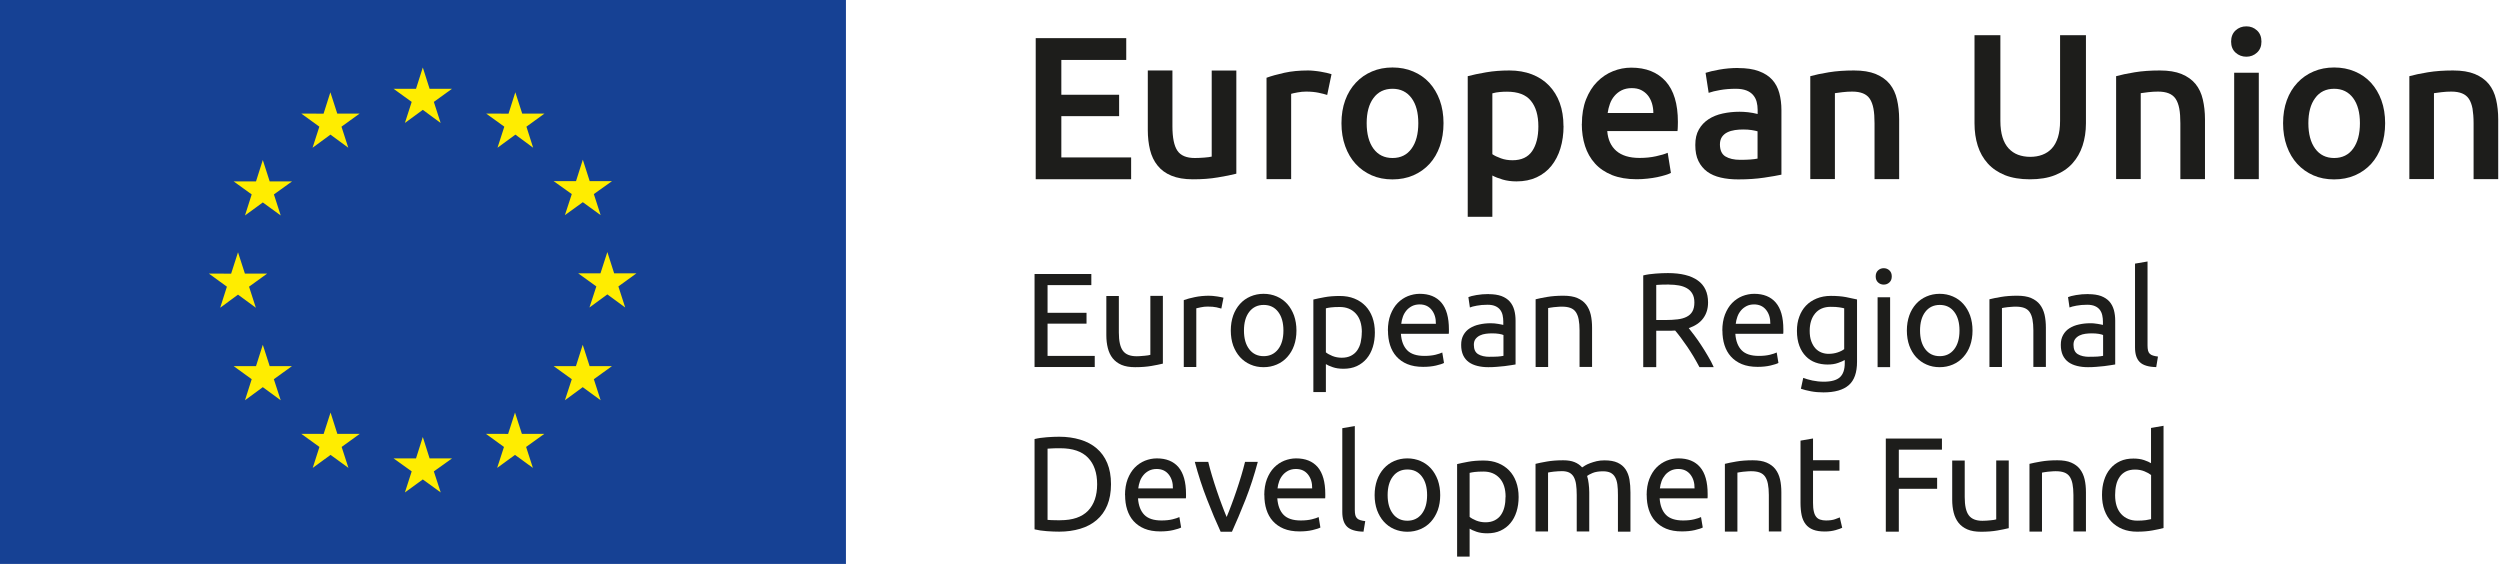 <svg width="133" height="30" viewBox="0 0 133 30" fill="none" xmlns="http://www.w3.org/2000/svg">
<g clip-path="url(#clip0_4430_33619)">
<path d="M45.004 0H0V30H45.004V0Z" fill="#164194"/>
<path d="M21.541 6.541L22.493 5.844L23.442 6.541L23.08 5.421L24.046 4.724H22.855L22.493 3.59L22.132 4.724H20.936L21.902 5.421L21.541 6.541Z" fill="#FFED00"/>
<path d="M16.628 7.859L17.58 7.162L18.529 7.859L18.167 6.739L19.133 6.042H17.942L17.576 4.909L17.214 6.047L16.028 6.042L16.989 6.739L16.628 7.859Z" fill="#FFED00"/>
<path d="M13.981 8.512L13.62 9.65H12.429L13.39 10.343L13.033 11.463L13.981 10.77L14.934 11.463L14.572 10.343L15.538 9.65H14.347L13.981 8.512Z" fill="#FFED00"/>
<path d="M12.662 15.675L13.611 16.372L13.249 15.251L14.215 14.554H13.028L12.662 13.421L12.296 14.559L11.11 14.554L12.071 15.251L11.714 16.372L12.662 15.675Z" fill="#FFED00"/>
<path d="M14.347 19.477L13.981 18.343L13.62 19.477H12.429L13.39 20.174L13.033 21.294L13.981 20.597L14.934 21.294L14.568 20.174L15.534 19.477H14.347Z" fill="#FFED00"/>
<path d="M17.946 23.08L17.585 21.946L17.219 23.084L16.028 23.08L16.994 23.777L16.637 24.892L17.585 24.2L18.537 24.892L18.176 23.777L19.142 23.08H17.946Z" fill="#FFED00"/>
<path d="M22.855 24.386L22.493 23.248L22.132 24.386H20.936L21.902 25.078L21.541 26.198L22.493 25.506L23.446 26.198L23.08 25.078L24.05 24.386H22.855Z" fill="#FFED00"/>
<path d="M27.764 23.08L27.398 21.946L27.032 23.084L25.85 23.08L26.811 23.777L26.449 24.892L27.398 24.2L28.35 24.892L27.989 23.777L28.959 23.08H27.764Z" fill="#FFED00"/>
<path d="M31.367 19.477L31.001 18.343L30.64 19.477H29.453L30.419 20.174L30.053 21.294L31.001 20.597L31.954 21.294L31.592 20.174L32.558 19.477H31.367Z" fill="#FFED00"/>
<path d="M33.859 14.541H32.673L32.311 13.408L31.945 14.541H30.759L31.725 15.238L31.359 16.358L32.311 15.662L33.26 16.358L32.898 15.238L33.859 14.541Z" fill="#FFED00"/>
<path d="M30.053 11.445L31.006 10.757L31.954 11.445L31.592 10.325L32.558 9.637H31.372L31.006 8.495L30.644 9.637H29.453L30.419 10.325L30.053 11.445Z" fill="#FFED00"/>
<path d="M27.415 4.909L27.054 6.047L25.863 6.042L26.829 6.739L26.467 7.859L27.42 7.162L28.363 7.859L28.006 6.739L28.968 6.042H27.781L27.415 4.909Z" fill="#FFED00"/>
<path d="M55.038 19.53V14.577H58.059V15.168H55.73V16.641H57.803V17.218H55.73V18.934H58.24V19.525H55.038V19.53Z" fill="#1D1D1B"/>
<path d="M61.861 19.345C61.707 19.384 61.508 19.424 61.257 19.468C61.005 19.512 60.719 19.534 60.388 19.534C60.101 19.534 59.863 19.494 59.664 19.411C59.471 19.327 59.312 19.208 59.193 19.058C59.074 18.908 58.99 18.727 58.937 18.52C58.884 18.312 58.857 18.083 58.857 17.832V15.746H59.523V17.691C59.523 18.145 59.594 18.467 59.739 18.661C59.881 18.855 60.123 18.952 60.463 18.952C60.533 18.952 60.608 18.952 60.683 18.943C60.758 18.939 60.833 18.934 60.9 18.926C60.966 18.917 61.027 18.912 61.08 18.904C61.133 18.895 61.173 18.886 61.199 18.877V15.741H61.865V19.349L61.861 19.345Z" fill="#1D1D1B"/>
<path d="M64.344 15.736C64.402 15.736 64.468 15.736 64.543 15.745C64.618 15.754 64.688 15.763 64.759 15.772C64.829 15.785 64.896 15.794 64.957 15.807C65.015 15.82 65.059 15.829 65.09 15.838L64.975 16.416C64.922 16.398 64.834 16.376 64.715 16.349C64.591 16.323 64.437 16.31 64.247 16.31C64.124 16.31 64 16.323 63.881 16.349C63.758 16.376 63.678 16.393 63.643 16.402V19.525H62.977V15.966C63.136 15.908 63.33 15.855 63.564 15.807C63.797 15.758 64.058 15.732 64.349 15.732L64.344 15.736Z" fill="#1D1D1B"/>
<path d="M68.971 17.585C68.971 17.88 68.927 18.145 68.843 18.383C68.759 18.621 68.635 18.824 68.481 18.996C68.327 19.168 68.141 19.3 67.925 19.393C67.709 19.486 67.475 19.534 67.224 19.534C66.973 19.534 66.739 19.49 66.523 19.393C66.307 19.3 66.126 19.168 65.967 18.996C65.813 18.824 65.694 18.621 65.605 18.383C65.522 18.145 65.478 17.88 65.478 17.585C65.478 17.289 65.522 17.029 65.605 16.786C65.689 16.548 65.813 16.341 65.967 16.169C66.121 15.997 66.307 15.865 66.523 15.772C66.739 15.679 66.973 15.631 67.224 15.631C67.475 15.631 67.709 15.679 67.925 15.772C68.141 15.865 68.322 15.997 68.481 16.169C68.635 16.341 68.754 16.548 68.843 16.786C68.927 17.029 68.971 17.294 68.971 17.585ZM68.278 17.585C68.278 17.166 68.186 16.835 67.996 16.588C67.806 16.341 67.55 16.222 67.228 16.222C66.906 16.222 66.651 16.345 66.461 16.588C66.271 16.835 66.179 17.166 66.179 17.585C66.179 18.004 66.271 18.334 66.461 18.581C66.651 18.828 66.906 18.948 67.228 18.948C67.55 18.948 67.806 18.824 67.996 18.581C68.186 18.334 68.278 18.004 68.278 17.585Z" fill="#1D1D1B"/>
<path d="M73.143 17.682C73.143 17.964 73.108 18.224 73.033 18.462C72.958 18.701 72.852 18.904 72.707 19.076C72.565 19.247 72.389 19.38 72.182 19.477C71.974 19.574 71.736 19.618 71.472 19.618C71.255 19.618 71.066 19.591 70.903 19.534C70.74 19.477 70.616 19.424 70.537 19.371V20.857H69.871V15.935C70.029 15.896 70.223 15.856 70.462 15.812C70.695 15.768 70.969 15.746 71.278 15.746C71.564 15.746 71.82 15.79 72.049 15.882C72.279 15.975 72.473 16.103 72.636 16.27C72.799 16.438 72.923 16.641 73.011 16.879C73.099 17.122 73.143 17.391 73.143 17.691V17.682ZM72.451 17.682C72.451 17.25 72.345 16.914 72.129 16.681C71.913 16.447 71.63 16.332 71.273 16.332C71.075 16.332 70.916 16.341 70.806 16.354C70.695 16.367 70.603 16.385 70.537 16.403V18.745C70.616 18.811 70.735 18.877 70.885 18.939C71.039 19 71.203 19.031 71.383 19.031C71.573 19.031 71.736 18.996 71.873 18.926C72.01 18.855 72.12 18.762 72.204 18.639C72.287 18.515 72.354 18.374 72.389 18.211C72.424 18.048 72.446 17.872 72.446 17.677L72.451 17.682Z" fill="#1D1D1B"/>
<path d="M73.835 17.593C73.835 17.263 73.884 16.976 73.977 16.733C74.074 16.486 74.197 16.284 74.356 16.12C74.515 15.957 74.695 15.838 74.898 15.754C75.101 15.675 75.313 15.631 75.529 15.631C76.028 15.631 76.411 15.785 76.68 16.098C76.949 16.412 77.082 16.888 77.082 17.523V17.633C77.082 17.677 77.082 17.721 77.073 17.757H74.528C74.554 18.145 74.669 18.436 74.863 18.634C75.057 18.833 75.362 18.934 75.776 18.934C76.01 18.934 76.204 18.912 76.367 18.873C76.526 18.833 76.645 18.793 76.729 18.753L76.821 19.309C76.742 19.353 76.601 19.397 76.398 19.446C76.195 19.494 75.966 19.517 75.71 19.517C75.388 19.517 75.106 19.468 74.872 19.371C74.634 19.274 74.444 19.137 74.29 18.965C74.135 18.793 74.025 18.59 73.95 18.357C73.875 18.123 73.84 17.863 73.84 17.58L73.835 17.593ZM76.389 17.227C76.394 16.927 76.319 16.681 76.164 16.486C76.01 16.292 75.798 16.195 75.525 16.195C75.37 16.195 75.238 16.226 75.119 16.284C75.004 16.345 74.903 16.42 74.823 16.517C74.744 16.614 74.678 16.72 74.634 16.848C74.59 16.972 74.559 17.099 74.546 17.227H76.389Z" fill="#1D1D1B"/>
<path d="M79.203 15.649C79.468 15.649 79.697 15.684 79.878 15.75C80.063 15.82 80.209 15.918 80.319 16.041C80.429 16.165 80.509 16.319 80.557 16.491C80.606 16.663 80.628 16.857 80.628 17.064V19.389C80.57 19.397 80.491 19.411 80.389 19.428C80.288 19.446 80.173 19.459 80.041 19.477C79.913 19.49 79.772 19.503 79.622 19.516C79.472 19.53 79.322 19.534 79.177 19.534C78.965 19.534 78.775 19.512 78.599 19.468C78.422 19.424 78.268 19.358 78.14 19.265C78.012 19.172 77.911 19.049 77.84 18.899C77.77 18.745 77.734 18.564 77.734 18.348C77.734 18.131 77.774 17.968 77.858 17.818C77.942 17.668 78.056 17.549 78.198 17.461C78.339 17.373 78.506 17.302 78.696 17.263C78.885 17.219 79.084 17.197 79.296 17.197C79.362 17.197 79.432 17.197 79.503 17.205C79.573 17.214 79.644 17.223 79.706 17.232C79.772 17.245 79.825 17.254 79.874 17.263C79.922 17.271 79.953 17.28 79.975 17.285V17.099C79.975 16.989 79.962 16.883 79.94 16.773C79.918 16.667 79.874 16.57 79.812 16.486C79.75 16.403 79.666 16.337 79.556 16.288C79.45 16.239 79.309 16.213 79.137 16.213C78.916 16.213 78.727 16.231 78.564 16.262C78.4 16.292 78.277 16.323 78.198 16.358L78.118 15.807C78.202 15.768 78.347 15.732 78.546 15.697C78.744 15.662 78.965 15.644 79.194 15.644L79.203 15.649ZM79.26 18.978C79.419 18.978 79.556 18.978 79.679 18.97C79.803 18.961 79.9 18.948 79.984 18.93V17.823C79.935 17.801 79.86 17.779 79.75 17.761C79.644 17.743 79.512 17.735 79.362 17.735C79.26 17.735 79.154 17.743 79.044 17.757C78.934 17.77 78.828 17.801 78.736 17.845C78.643 17.889 78.564 17.951 78.502 18.03C78.44 18.11 78.409 18.211 78.409 18.343C78.409 18.581 78.484 18.749 78.638 18.842C78.788 18.934 78.996 18.983 79.26 18.983V18.978Z" fill="#1D1D1B"/>
<path d="M81.695 15.922C81.849 15.882 82.048 15.842 82.303 15.798C82.555 15.754 82.846 15.732 83.177 15.732C83.472 15.732 83.719 15.772 83.913 15.855C84.107 15.939 84.266 16.054 84.381 16.204C84.496 16.354 84.579 16.535 84.628 16.742C84.676 16.954 84.698 17.183 84.698 17.434V19.52H84.032V17.576C84.032 17.346 84.015 17.152 83.984 16.989C83.953 16.826 83.9 16.698 83.829 16.596C83.759 16.495 83.662 16.424 83.543 16.38C83.424 16.336 83.274 16.314 83.102 16.314C83.031 16.314 82.956 16.314 82.881 16.323C82.806 16.327 82.731 16.332 82.665 16.341C82.595 16.349 82.533 16.358 82.48 16.367C82.427 16.376 82.387 16.385 82.361 16.389V19.525H81.695V15.917V15.922Z" fill="#1D1D1B"/>
<path d="M89.841 17.457C89.916 17.554 90.013 17.677 90.132 17.832C90.247 17.986 90.371 18.158 90.494 18.348C90.618 18.537 90.741 18.732 90.86 18.939C90.984 19.142 91.085 19.34 91.169 19.53H90.41C90.313 19.349 90.212 19.164 90.102 18.979C89.991 18.793 89.877 18.617 89.762 18.445C89.647 18.277 89.532 18.118 89.422 17.968C89.312 17.823 89.211 17.691 89.118 17.585C89.056 17.589 88.995 17.594 88.928 17.594H88.112V19.53H87.42V14.652C87.614 14.603 87.835 14.572 88.073 14.555C88.311 14.537 88.531 14.528 88.734 14.528C89.431 14.528 89.96 14.661 90.322 14.921C90.688 15.181 90.869 15.574 90.869 16.094C90.869 16.425 90.781 16.703 90.609 16.936C90.437 17.17 90.177 17.342 89.841 17.457ZM88.792 15.137C88.496 15.137 88.271 15.146 88.112 15.159V17.025H88.606C88.844 17.025 89.061 17.011 89.25 16.989C89.44 16.967 89.603 16.919 89.731 16.853C89.863 16.787 89.965 16.694 90.035 16.57C90.106 16.447 90.141 16.288 90.141 16.09C90.141 15.904 90.106 15.75 90.035 15.627C89.965 15.503 89.868 15.406 89.744 15.335C89.621 15.265 89.48 15.212 89.316 15.185C89.153 15.155 88.977 15.141 88.792 15.141V15.137Z" fill="#1D1D1B"/>
<path d="M91.627 17.593C91.627 17.263 91.676 16.976 91.769 16.733C91.866 16.486 91.989 16.284 92.148 16.12C92.307 15.957 92.487 15.838 92.69 15.754C92.893 15.675 93.105 15.631 93.321 15.631C93.819 15.631 94.203 15.785 94.472 16.098C94.741 16.412 94.874 16.888 94.874 17.523V17.633C94.874 17.677 94.874 17.721 94.865 17.757H92.32C92.346 18.145 92.461 18.436 92.655 18.634C92.849 18.833 93.153 18.934 93.568 18.934C93.802 18.934 93.996 18.912 94.159 18.873C94.318 18.833 94.437 18.793 94.521 18.753L94.613 19.309C94.534 19.353 94.393 19.397 94.19 19.446C93.987 19.494 93.758 19.517 93.502 19.517C93.18 19.517 92.898 19.468 92.664 19.371C92.43 19.274 92.236 19.137 92.082 18.965C91.927 18.793 91.817 18.59 91.742 18.357C91.667 18.123 91.632 17.863 91.632 17.58L91.627 17.593ZM94.181 17.227C94.186 16.927 94.111 16.681 93.956 16.486C93.802 16.292 93.586 16.195 93.317 16.195C93.162 16.195 93.03 16.226 92.915 16.284C92.801 16.345 92.699 16.42 92.62 16.517C92.54 16.614 92.474 16.72 92.43 16.848C92.386 16.972 92.355 17.099 92.342 17.227H94.186H94.181Z" fill="#1D1D1B"/>
<path d="M98.124 19.159C98.067 19.199 97.956 19.247 97.793 19.305C97.63 19.367 97.436 19.393 97.22 19.393C97.004 19.393 96.783 19.358 96.589 19.287C96.391 19.217 96.219 19.106 96.073 18.956C95.927 18.806 95.808 18.621 95.725 18.396C95.641 18.171 95.597 17.907 95.597 17.598C95.597 17.325 95.636 17.078 95.72 16.853C95.8 16.628 95.919 16.429 96.073 16.266C96.227 16.103 96.417 15.975 96.642 15.882C96.867 15.79 97.118 15.741 97.401 15.741C97.709 15.741 97.983 15.763 98.212 15.807C98.441 15.851 98.635 15.896 98.794 15.931V19.247C98.794 19.821 98.649 20.235 98.353 20.491C98.058 20.747 97.608 20.875 97.008 20.875C96.774 20.875 96.554 20.857 96.347 20.818C96.139 20.778 95.958 20.734 95.808 20.681L95.932 20.103C96.064 20.156 96.227 20.2 96.421 20.244C96.615 20.284 96.814 20.306 97.026 20.306C97.423 20.306 97.705 20.227 97.881 20.072C98.053 19.913 98.141 19.666 98.141 19.323V19.164L98.124 19.159ZM98.115 16.403C98.049 16.385 97.961 16.367 97.846 16.35C97.736 16.332 97.581 16.323 97.392 16.323C97.034 16.323 96.761 16.442 96.567 16.672C96.373 16.906 96.276 17.214 96.276 17.602C96.276 17.819 96.302 17.999 96.36 18.154C96.417 18.308 96.488 18.432 96.58 18.533C96.673 18.634 96.779 18.705 96.902 18.754C97.026 18.802 97.149 18.824 97.277 18.824C97.454 18.824 97.617 18.798 97.762 18.749C97.908 18.701 98.027 18.639 98.111 18.573V16.403H98.115Z" fill="#1D1D1B"/>
<path d="M100.214 15.141C100.095 15.141 99.994 15.102 99.91 15.022C99.826 14.943 99.787 14.837 99.787 14.705C99.787 14.572 99.826 14.466 99.91 14.387C99.994 14.308 100.095 14.268 100.214 14.268C100.334 14.268 100.435 14.308 100.519 14.387C100.603 14.466 100.642 14.572 100.642 14.705C100.642 14.837 100.603 14.943 100.519 15.022C100.435 15.102 100.334 15.141 100.214 15.141ZM100.554 19.53H99.888V15.816H100.554V19.53Z" fill="#1D1D1B"/>
<path d="M104.938 17.585C104.938 17.88 104.894 18.145 104.81 18.383C104.726 18.621 104.603 18.824 104.448 18.996C104.294 19.168 104.109 19.3 103.893 19.393C103.677 19.486 103.447 19.534 103.191 19.534C102.936 19.534 102.706 19.49 102.49 19.393C102.274 19.3 102.093 19.168 101.934 18.996C101.78 18.824 101.661 18.621 101.573 18.383C101.489 18.145 101.445 17.88 101.445 17.585C101.445 17.289 101.489 17.029 101.573 16.786C101.657 16.548 101.78 16.341 101.934 16.169C102.089 15.997 102.274 15.865 102.49 15.772C102.706 15.679 102.936 15.631 103.191 15.631C103.447 15.631 103.677 15.679 103.893 15.772C104.109 15.865 104.294 15.997 104.448 16.169C104.603 16.341 104.722 16.548 104.81 16.786C104.894 17.029 104.938 17.294 104.938 17.585ZM104.245 17.585C104.245 17.166 104.153 16.835 103.963 16.588C103.774 16.341 103.518 16.222 103.196 16.222C102.874 16.222 102.614 16.345 102.428 16.588C102.239 16.835 102.146 17.166 102.146 17.585C102.146 18.004 102.239 18.334 102.428 18.581C102.618 18.828 102.874 18.948 103.196 18.948C103.518 18.948 103.774 18.824 103.963 18.581C104.153 18.334 104.245 18.004 104.245 17.585Z" fill="#1D1D1B"/>
<path d="M105.838 15.922C105.992 15.882 106.191 15.842 106.447 15.798C106.698 15.754 106.989 15.732 107.32 15.732C107.615 15.732 107.862 15.772 108.056 15.855C108.25 15.939 108.409 16.054 108.524 16.204C108.639 16.354 108.722 16.535 108.771 16.742C108.819 16.954 108.841 17.183 108.841 17.434V19.52H108.175V17.576C108.175 17.346 108.158 17.152 108.127 16.989C108.096 16.826 108.043 16.698 107.973 16.596C107.902 16.495 107.805 16.424 107.686 16.38C107.567 16.336 107.417 16.314 107.245 16.314C107.174 16.314 107.099 16.314 107.024 16.323C106.949 16.327 106.874 16.332 106.808 16.341C106.738 16.349 106.676 16.358 106.623 16.367C106.57 16.376 106.53 16.385 106.504 16.389V19.525H105.838V15.917V15.922Z" fill="#1D1D1B"/>
<path d="M111.104 15.649C111.369 15.649 111.598 15.684 111.779 15.75C111.96 15.82 112.11 15.918 112.22 16.041C112.33 16.165 112.409 16.319 112.458 16.491C112.506 16.663 112.529 16.857 112.529 17.064V19.389C112.471 19.397 112.392 19.411 112.29 19.428C112.189 19.446 112.074 19.459 111.942 19.477C111.814 19.49 111.673 19.503 111.523 19.516C111.373 19.53 111.223 19.534 111.077 19.534C110.866 19.534 110.676 19.512 110.5 19.468C110.323 19.424 110.169 19.358 110.041 19.265C109.913 19.172 109.812 19.049 109.741 18.899C109.671 18.745 109.635 18.564 109.635 18.348C109.635 18.131 109.675 17.968 109.759 17.818C109.843 17.668 109.957 17.549 110.098 17.461C110.239 17.373 110.407 17.302 110.597 17.263C110.786 17.219 110.985 17.197 111.197 17.197C111.263 17.197 111.333 17.197 111.404 17.205C111.474 17.214 111.545 17.223 111.607 17.232C111.673 17.245 111.726 17.254 111.774 17.263C111.823 17.271 111.854 17.28 111.876 17.285V17.099C111.876 16.989 111.863 16.883 111.84 16.773C111.818 16.667 111.774 16.57 111.713 16.486C111.651 16.403 111.567 16.337 111.457 16.288C111.351 16.239 111.21 16.213 111.038 16.213C110.817 16.213 110.628 16.231 110.464 16.262C110.301 16.292 110.178 16.323 110.098 16.358L110.019 15.807C110.103 15.768 110.248 15.732 110.447 15.697C110.645 15.662 110.866 15.644 111.095 15.644L111.104 15.649ZM111.161 18.978C111.32 18.978 111.457 18.978 111.58 18.97C111.704 18.961 111.801 18.948 111.885 18.93V17.823C111.836 17.801 111.761 17.779 111.651 17.761C111.545 17.743 111.413 17.735 111.263 17.735C111.161 17.735 111.055 17.743 110.945 17.757C110.835 17.77 110.729 17.801 110.636 17.845C110.544 17.889 110.464 17.951 110.403 18.03C110.341 18.11 110.31 18.211 110.31 18.343C110.31 18.581 110.385 18.749 110.539 18.842C110.689 18.934 110.897 18.983 111.161 18.983V18.978Z" fill="#1D1D1B"/>
<path d="M114.712 19.53C114.301 19.521 114.01 19.433 113.838 19.265C113.666 19.097 113.583 18.837 113.583 18.484V14.025L114.249 13.911V18.374C114.249 18.484 114.257 18.573 114.275 18.648C114.293 18.723 114.323 18.775 114.368 18.82C114.412 18.864 114.469 18.895 114.54 18.916C114.61 18.939 114.698 18.956 114.804 18.969L114.712 19.525V19.53Z" fill="#1D1D1B"/>
<path d="M59.105 25.762C59.105 26.189 59.038 26.564 58.906 26.882C58.774 27.199 58.584 27.46 58.342 27.667C58.099 27.874 57.808 28.029 57.468 28.13C57.129 28.231 56.758 28.284 56.352 28.284C56.154 28.284 55.933 28.276 55.691 28.258C55.448 28.24 55.232 28.209 55.038 28.161V23.358C55.232 23.309 55.453 23.279 55.691 23.261C55.933 23.243 56.15 23.234 56.352 23.234C56.758 23.234 57.129 23.287 57.468 23.389C57.808 23.49 58.099 23.645 58.342 23.852C58.584 24.059 58.774 24.319 58.906 24.637C59.038 24.954 59.105 25.325 59.105 25.757V25.762ZM56.41 27.676C57.067 27.676 57.556 27.508 57.883 27.173C58.205 26.838 58.368 26.366 58.368 25.762C58.368 25.157 58.205 24.685 57.883 24.35C57.561 24.015 57.067 23.847 56.41 23.847C56.216 23.847 56.061 23.847 55.956 23.856C55.85 23.861 55.775 23.865 55.73 23.869V27.658C55.775 27.663 55.85 27.667 55.956 27.671C56.061 27.676 56.216 27.68 56.41 27.68V27.676Z" fill="#1D1D1B"/>
<path d="M59.85 26.348C59.85 26.018 59.899 25.731 59.991 25.488C60.088 25.241 60.212 25.038 60.37 24.875C60.529 24.712 60.71 24.593 60.913 24.509C61.116 24.43 61.328 24.386 61.544 24.386C62.042 24.386 62.426 24.54 62.695 24.853C62.959 25.166 63.096 25.643 63.096 26.278V26.388C63.096 26.432 63.096 26.476 63.087 26.512H60.542C60.569 26.9 60.684 27.191 60.878 27.389C61.072 27.588 61.376 27.689 61.791 27.689C62.025 27.689 62.218 27.667 62.382 27.627C62.541 27.588 62.66 27.548 62.743 27.508L62.836 28.064C62.757 28.108 62.615 28.152 62.413 28.201C62.21 28.249 61.98 28.271 61.724 28.271C61.403 28.271 61.12 28.223 60.887 28.126C60.653 28.029 60.459 27.892 60.304 27.72C60.15 27.548 60.04 27.345 59.965 27.111C59.89 26.878 59.855 26.617 59.855 26.335L59.85 26.348ZM62.399 25.982C62.404 25.682 62.329 25.435 62.174 25.241C62.02 25.047 61.808 24.95 61.535 24.95C61.38 24.95 61.248 24.981 61.129 25.038C61.014 25.1 60.913 25.175 60.834 25.272C60.754 25.369 60.688 25.475 60.644 25.603C60.6 25.727 60.569 25.854 60.556 25.982H62.399Z" fill="#1D1D1B"/>
<path d="M66.915 24.571C66.73 25.268 66.514 25.934 66.263 26.573C66.011 27.213 65.769 27.782 65.539 28.289H64.939C64.706 27.786 64.463 27.213 64.216 26.573C63.965 25.934 63.749 25.268 63.563 24.571H64.278C64.335 24.805 64.401 25.052 64.481 25.316C64.56 25.581 64.644 25.841 64.732 26.101C64.82 26.361 64.909 26.613 65.001 26.855C65.09 27.098 65.178 27.314 65.257 27.504C65.337 27.314 65.425 27.098 65.513 26.855C65.606 26.613 65.694 26.361 65.782 26.101C65.87 25.841 65.954 25.581 66.033 25.316C66.113 25.052 66.179 24.805 66.236 24.571H66.924H66.915Z" fill="#1D1D1B"/>
<path d="M67.259 26.348C67.259 26.018 67.308 25.731 67.4 25.488C67.497 25.241 67.621 25.038 67.78 24.875C67.939 24.712 68.119 24.593 68.322 24.509C68.525 24.43 68.737 24.386 68.953 24.386C69.451 24.386 69.835 24.54 70.104 24.853C70.369 25.166 70.505 25.643 70.505 26.278V26.388C70.505 26.432 70.505 26.476 70.497 26.512H67.952C67.983 26.9 68.093 27.191 68.287 27.389C68.481 27.588 68.785 27.689 69.2 27.689C69.434 27.689 69.628 27.667 69.791 27.627C69.95 27.588 70.069 27.548 70.153 27.508L70.245 28.064C70.166 28.108 70.025 28.152 69.822 28.201C69.619 28.249 69.389 28.271 69.134 28.271C68.812 28.271 68.529 28.223 68.296 28.126C68.062 28.029 67.868 27.892 67.714 27.72C67.559 27.548 67.449 27.345 67.374 27.111C67.299 26.878 67.264 26.617 67.264 26.335L67.259 26.348ZM69.808 25.982C69.813 25.682 69.738 25.435 69.584 25.241C69.429 25.047 69.218 24.95 68.944 24.95C68.79 24.95 68.657 24.981 68.538 25.038C68.424 25.1 68.322 25.175 68.243 25.272C68.163 25.369 68.097 25.475 68.053 25.603C68.009 25.727 67.978 25.854 67.965 25.982H69.808Z" fill="#1D1D1B"/>
<path d="M72.539 28.285C72.129 28.276 71.838 28.187 71.665 28.02C71.493 27.852 71.41 27.592 71.41 27.239V22.78L72.076 22.666V27.129C72.076 27.239 72.085 27.327 72.102 27.402C72.12 27.473 72.151 27.53 72.195 27.574C72.239 27.619 72.296 27.649 72.367 27.671C72.437 27.694 72.525 27.711 72.631 27.724L72.539 28.28V28.285Z" fill="#1D1D1B"/>
<path d="M76.619 26.34C76.619 26.635 76.575 26.9 76.491 27.138C76.402 27.376 76.283 27.579 76.129 27.751C75.975 27.923 75.789 28.055 75.573 28.148C75.357 28.241 75.123 28.289 74.872 28.289C74.621 28.289 74.387 28.241 74.171 28.148C73.955 28.055 73.774 27.923 73.619 27.751C73.465 27.579 73.346 27.376 73.258 27.138C73.174 26.9 73.13 26.631 73.13 26.34C73.13 26.049 73.174 25.784 73.258 25.541C73.342 25.303 73.465 25.096 73.619 24.924C73.774 24.752 73.959 24.619 74.171 24.527C74.387 24.434 74.621 24.386 74.872 24.386C75.123 24.386 75.357 24.434 75.573 24.527C75.789 24.619 75.97 24.752 76.129 24.924C76.283 25.096 76.402 25.303 76.491 25.541C76.575 25.784 76.619 26.049 76.619 26.34ZM75.922 26.34C75.922 25.921 75.829 25.59 75.639 25.343C75.45 25.096 75.194 24.977 74.872 24.977C74.55 24.977 74.294 25.1 74.105 25.343C73.915 25.59 73.822 25.921 73.822 26.34C73.822 26.759 73.915 27.089 74.105 27.336C74.294 27.583 74.55 27.702 74.872 27.702C75.194 27.702 75.45 27.579 75.639 27.336C75.829 27.089 75.922 26.759 75.922 26.34Z" fill="#1D1D1B"/>
<path d="M80.791 26.436C80.791 26.718 80.755 26.979 80.68 27.217C80.605 27.455 80.499 27.658 80.354 27.83C80.213 28.002 80.036 28.134 79.829 28.231C79.622 28.328 79.384 28.372 79.119 28.372C78.903 28.372 78.718 28.346 78.55 28.289C78.387 28.231 78.263 28.178 78.184 28.125V29.612H77.518V24.69C77.677 24.65 77.871 24.61 78.109 24.566C78.343 24.522 78.616 24.5 78.925 24.5C79.212 24.5 79.468 24.544 79.697 24.637C79.926 24.729 80.12 24.857 80.283 25.025C80.447 25.192 80.57 25.395 80.658 25.634C80.746 25.876 80.791 26.145 80.791 26.445V26.436ZM80.098 26.436C80.098 26.004 79.992 25.669 79.776 25.435C79.56 25.201 79.278 25.087 78.921 25.087C78.722 25.087 78.563 25.095 78.453 25.109C78.343 25.122 78.25 25.14 78.184 25.157V27.499C78.263 27.565 78.382 27.631 78.532 27.693C78.687 27.755 78.85 27.786 79.031 27.786C79.221 27.786 79.384 27.75 79.52 27.68C79.657 27.609 79.767 27.517 79.851 27.393C79.935 27.27 79.997 27.129 80.036 26.965C80.076 26.802 80.094 26.626 80.094 26.432L80.098 26.436Z" fill="#1D1D1B"/>
<path d="M81.69 24.677C81.845 24.637 82.043 24.597 82.295 24.553C82.546 24.509 82.833 24.487 83.163 24.487C83.402 24.487 83.6 24.518 83.763 24.584C83.927 24.65 84.059 24.743 84.169 24.866C84.204 24.844 84.253 24.809 84.328 24.765C84.398 24.721 84.487 24.681 84.593 24.641C84.698 24.602 84.813 24.566 84.941 24.535C85.069 24.505 85.206 24.491 85.356 24.491C85.642 24.491 85.876 24.531 86.057 24.615C86.238 24.698 86.379 24.818 86.48 24.968C86.582 25.122 86.652 25.303 86.688 25.51C86.723 25.722 86.74 25.947 86.74 26.198V28.284H86.074V26.339C86.074 26.119 86.066 25.933 86.044 25.775C86.022 25.616 85.982 25.488 85.92 25.382C85.863 25.276 85.779 25.201 85.677 25.148C85.576 25.1 85.444 25.073 85.281 25.073C85.056 25.073 84.87 25.104 84.729 25.162C84.584 25.223 84.487 25.276 84.434 25.32C84.473 25.444 84.5 25.581 84.517 25.726C84.535 25.872 84.548 26.03 84.548 26.189V28.275H83.882V26.33C83.882 26.11 83.869 25.925 83.847 25.766C83.825 25.607 83.781 25.479 83.724 25.373C83.662 25.267 83.582 25.192 83.481 25.14C83.38 25.091 83.247 25.065 83.093 25.065C83.027 25.065 82.956 25.065 82.877 25.073C82.802 25.078 82.727 25.082 82.661 25.091C82.59 25.1 82.528 25.109 82.471 25.117C82.414 25.126 82.374 25.135 82.356 25.14V28.275H81.69V24.668V24.677Z" fill="#1D1D1B"/>
<path d="M87.601 26.348C87.601 26.018 87.649 25.731 87.742 25.488C87.839 25.241 87.962 25.038 88.121 24.875C88.28 24.712 88.461 24.593 88.663 24.509C88.866 24.43 89.078 24.386 89.294 24.386C89.793 24.386 90.176 24.54 90.445 24.853C90.714 25.166 90.847 25.643 90.847 26.278V26.388C90.847 26.432 90.847 26.476 90.838 26.512H88.293C88.32 26.9 88.434 27.191 88.628 27.389C88.822 27.588 89.127 27.689 89.541 27.689C89.775 27.689 89.969 27.667 90.132 27.627C90.291 27.588 90.41 27.548 90.494 27.508L90.587 28.064C90.507 28.108 90.366 28.152 90.163 28.201C89.96 28.249 89.731 28.271 89.475 28.271C89.153 28.271 88.871 28.223 88.637 28.126C88.403 28.029 88.209 27.892 88.055 27.72C87.9 27.548 87.79 27.345 87.715 27.111C87.64 26.878 87.605 26.617 87.605 26.335L87.601 26.348ZM90.15 25.982C90.154 25.682 90.079 25.435 89.925 25.241C89.77 25.047 89.554 24.95 89.285 24.95C89.131 24.95 88.999 24.981 88.88 25.038C88.765 25.1 88.663 25.175 88.584 25.272C88.505 25.369 88.439 25.475 88.394 25.603C88.35 25.727 88.32 25.854 88.306 25.982H90.15Z" fill="#1D1D1B"/>
<path d="M91.764 24.677C91.918 24.637 92.117 24.597 92.373 24.553C92.624 24.509 92.915 24.487 93.246 24.487C93.542 24.487 93.789 24.526 93.983 24.61C94.177 24.694 94.335 24.809 94.45 24.959C94.565 25.109 94.649 25.29 94.697 25.497C94.746 25.709 94.768 25.938 94.768 26.189V28.275H94.102V26.33C94.102 26.101 94.084 25.907 94.053 25.744C94.022 25.581 93.969 25.453 93.899 25.351C93.828 25.25 93.731 25.179 93.612 25.135C93.493 25.091 93.343 25.069 93.171 25.069C93.1 25.069 93.026 25.069 92.951 25.078C92.876 25.082 92.801 25.087 92.734 25.096C92.664 25.104 92.602 25.113 92.549 25.122C92.496 25.131 92.457 25.14 92.43 25.144V28.28H91.764V24.672V24.677Z" fill="#1D1D1B"/>
<path d="M96.453 24.483H97.859V25.038H96.453V26.754C96.453 26.939 96.466 27.094 96.497 27.213C96.523 27.336 96.567 27.429 96.625 27.5C96.682 27.57 96.752 27.619 96.841 27.645C96.924 27.672 97.026 27.689 97.141 27.689C97.339 27.689 97.502 27.667 97.621 27.623C97.745 27.579 97.829 27.544 97.877 27.526L98.005 28.077C97.939 28.113 97.82 28.152 97.657 28.201C97.489 28.249 97.299 28.276 97.083 28.276C96.832 28.276 96.625 28.245 96.457 28.179C96.294 28.113 96.162 28.02 96.06 27.888C95.959 27.755 95.888 27.601 95.848 27.411C95.809 27.222 95.787 27.006 95.787 26.759V23.442L96.453 23.327V24.478V24.483Z" fill="#1D1D1B"/>
<path d="M100.325 28.285V23.331H103.311V23.922H101.017V25.418H103.055V26.004H101.017V28.285H100.325Z" fill="#1D1D1B"/>
<path d="M106.861 28.099C106.707 28.139 106.508 28.178 106.257 28.223C106.005 28.267 105.719 28.289 105.388 28.289C105.101 28.289 104.863 28.249 104.665 28.165C104.47 28.081 104.312 27.962 104.193 27.812C104.074 27.658 103.99 27.482 103.937 27.274C103.884 27.067 103.857 26.838 103.857 26.586V24.5H104.523V26.445C104.523 26.899 104.594 27.221 104.74 27.415C104.885 27.609 105.123 27.706 105.463 27.706C105.533 27.706 105.608 27.706 105.683 27.698C105.758 27.693 105.829 27.689 105.899 27.68C105.966 27.671 106.027 27.667 106.08 27.658C106.133 27.649 106.173 27.64 106.199 27.631V24.496H106.865V28.103L106.861 28.099Z" fill="#1D1D1B"/>
<path d="M107.968 24.677C108.123 24.637 108.321 24.597 108.577 24.553C108.828 24.509 109.119 24.487 109.45 24.487C109.746 24.487 109.993 24.526 110.187 24.61C110.381 24.694 110.54 24.809 110.654 24.959C110.769 25.109 110.853 25.29 110.901 25.497C110.95 25.709 110.972 25.938 110.972 26.189V28.275H110.306V26.33C110.306 26.101 110.288 25.907 110.257 25.744C110.226 25.581 110.173 25.453 110.103 25.351C110.032 25.25 109.935 25.179 109.816 25.135C109.697 25.091 109.547 25.069 109.375 25.069C109.305 25.069 109.23 25.069 109.155 25.078C109.08 25.082 109.005 25.087 108.939 25.096C108.868 25.104 108.806 25.113 108.753 25.122C108.7 25.131 108.661 25.14 108.634 25.144V28.28H107.968V24.672V24.677Z" fill="#1D1D1B"/>
<path d="M114.434 22.767L115.1 22.652V28.09C114.945 28.135 114.751 28.174 114.513 28.218C114.275 28.262 114.002 28.285 113.693 28.285C113.406 28.285 113.15 28.24 112.921 28.148C112.692 28.055 112.498 27.927 112.334 27.76C112.171 27.592 112.048 27.389 111.959 27.147C111.871 26.908 111.827 26.635 111.827 26.335C111.827 26.035 111.862 25.788 111.937 25.55C112.012 25.312 112.118 25.109 112.264 24.937C112.405 24.765 112.581 24.633 112.789 24.536C112.996 24.439 113.234 24.395 113.499 24.395C113.715 24.395 113.9 24.421 114.068 24.478C114.231 24.536 114.354 24.588 114.434 24.642V22.763V22.767ZM114.434 25.268C114.354 25.202 114.235 25.135 114.085 25.074C113.931 25.012 113.768 24.981 113.587 24.981C113.397 24.981 113.234 25.016 113.097 25.082C112.961 25.153 112.85 25.246 112.767 25.369C112.683 25.493 112.617 25.634 112.581 25.801C112.542 25.969 112.524 26.145 112.524 26.34C112.524 26.772 112.63 27.107 112.846 27.345C113.062 27.579 113.344 27.698 113.702 27.698C113.882 27.698 114.032 27.689 114.156 27.672C114.279 27.654 114.372 27.636 114.438 27.619V25.268H114.434Z" fill="#1D1D1B"/>
<path d="M55.1 9.531V2.029H59.916V3.189H56.463V5.041H59.537V6.179H56.463V8.375H60.176V9.535H55.1V9.531Z" fill="#1D1D1B"/>
<path d="M65.773 9.24C65.522 9.306 65.191 9.372 64.79 9.438C64.384 9.509 63.943 9.539 63.458 9.539C63.004 9.539 62.624 9.473 62.316 9.345C62.007 9.218 61.764 9.037 61.579 8.803C61.394 8.574 61.261 8.296 61.182 7.974C61.103 7.652 61.063 7.299 61.063 6.92V3.749H62.373V6.717C62.373 7.321 62.461 7.758 62.638 8.018C62.814 8.278 63.123 8.406 63.564 8.406C63.722 8.406 63.89 8.397 64.067 8.384C64.243 8.371 64.375 8.353 64.463 8.331V3.753H65.773V9.244V9.24Z" fill="#1D1D1B"/>
<path d="M70.603 5.05C70.493 5.014 70.343 4.975 70.153 4.935C69.963 4.895 69.739 4.873 69.487 4.873C69.342 4.873 69.187 4.886 69.028 4.917C68.865 4.948 68.751 4.97 68.689 4.992V9.531H67.379V4.137C67.63 4.044 67.948 3.956 68.327 3.872C68.707 3.788 69.125 3.749 69.588 3.749C69.677 3.749 69.778 3.753 69.893 3.766C70.007 3.775 70.122 3.793 70.241 3.81C70.356 3.828 70.471 3.85 70.576 3.876C70.682 3.903 70.771 3.925 70.837 3.947L70.607 5.05H70.603Z" fill="#1D1D1B"/>
<path d="M76.795 6.554C76.795 6.999 76.729 7.409 76.601 7.775C76.473 8.141 76.288 8.459 76.05 8.719C75.811 8.979 75.525 9.182 75.19 9.328C74.854 9.473 74.484 9.544 74.078 9.544C73.672 9.544 73.306 9.473 72.975 9.328C72.645 9.182 72.358 8.979 72.12 8.719C71.882 8.459 71.697 8.146 71.564 7.775C71.432 7.409 71.366 6.999 71.366 6.554C71.366 6.108 71.432 5.698 71.564 5.336C71.697 4.97 71.886 4.662 72.129 4.401C72.371 4.141 72.658 3.943 72.989 3.802C73.32 3.66 73.686 3.59 74.083 3.59C74.48 3.59 74.846 3.66 75.181 3.802C75.516 3.943 75.803 4.141 76.041 4.401C76.279 4.662 76.464 4.975 76.597 5.336C76.729 5.702 76.795 6.108 76.795 6.554ZM75.454 6.554C75.454 5.989 75.335 5.544 75.093 5.217C74.85 4.891 74.515 4.723 74.083 4.723C73.65 4.723 73.311 4.887 73.068 5.217C72.826 5.544 72.707 5.989 72.707 6.554C72.707 7.118 72.826 7.577 73.068 7.908C73.311 8.238 73.646 8.406 74.083 8.406C74.519 8.406 74.854 8.238 75.093 7.908C75.335 7.577 75.454 7.123 75.454 6.554Z" fill="#1D1D1B"/>
<path d="M83.181 6.704C83.181 7.136 83.124 7.533 83.014 7.894C82.904 8.256 82.74 8.565 82.533 8.825C82.326 9.085 82.061 9.288 81.748 9.434C81.435 9.579 81.078 9.65 80.681 9.65C80.412 9.65 80.169 9.619 79.944 9.553C79.719 9.487 79.538 9.416 79.393 9.337V11.533H78.083V4.053C78.348 3.982 78.678 3.912 79.067 3.846C79.455 3.779 79.869 3.749 80.302 3.749C80.734 3.749 81.148 3.819 81.501 3.956C81.854 4.093 82.158 4.291 82.405 4.547C82.652 4.803 82.846 5.111 82.979 5.477C83.111 5.844 83.177 6.254 83.177 6.708L83.181 6.704ZM81.841 6.726C81.841 6.139 81.708 5.685 81.444 5.363C81.179 5.036 80.756 4.878 80.174 4.878C80.05 4.878 79.922 4.882 79.79 4.895C79.657 4.904 79.525 4.931 79.393 4.966V8.203C79.508 8.283 79.662 8.357 79.852 8.424C80.041 8.494 80.249 8.525 80.465 8.525C80.941 8.525 81.289 8.362 81.51 8.04C81.731 7.714 81.841 7.277 81.841 6.73V6.726Z" fill="#1D1D1B"/>
<path d="M84.156 6.598C84.156 6.099 84.231 5.663 84.377 5.288C84.527 4.913 84.721 4.6 84.968 4.353C85.215 4.101 85.493 3.916 85.81 3.788C86.128 3.66 86.454 3.599 86.785 3.599C87.566 3.599 88.174 3.841 88.611 4.322C89.047 4.807 89.264 5.526 89.264 6.487C89.264 6.558 89.264 6.642 89.259 6.73C89.259 6.823 89.25 6.902 89.242 6.973H85.506C85.541 7.427 85.704 7.78 85.987 8.027C86.273 8.274 86.683 8.402 87.226 8.402C87.543 8.402 87.835 8.371 88.099 8.313C88.364 8.256 88.571 8.194 88.721 8.128L88.893 9.2C88.823 9.235 88.721 9.275 88.593 9.315C88.465 9.354 88.324 9.39 88.161 9.425C87.998 9.456 87.821 9.487 87.636 9.504C87.447 9.526 87.257 9.535 87.063 9.535C86.564 9.535 86.132 9.46 85.762 9.315C85.396 9.165 85.091 8.962 84.853 8.697C84.615 8.433 84.439 8.124 84.324 7.767C84.209 7.409 84.152 7.017 84.152 6.593L84.156 6.598ZM87.958 6.011C87.958 5.83 87.932 5.658 87.883 5.495C87.83 5.332 87.76 5.191 87.663 5.072C87.566 4.953 87.447 4.86 87.305 4.789C87.164 4.719 86.997 4.688 86.802 4.688C86.609 4.688 86.423 4.728 86.273 4.803C86.123 4.878 85.995 4.979 85.89 5.103C85.784 5.226 85.704 5.367 85.647 5.526C85.59 5.685 85.55 5.848 85.528 6.011H87.963H87.958Z" fill="#1D1D1B"/>
<path d="M92.475 3.621C92.907 3.621 93.273 3.674 93.568 3.784C93.864 3.894 94.102 4.044 94.278 4.238C94.455 4.432 94.583 4.67 94.658 4.948C94.733 5.226 94.772 5.53 94.772 5.861V9.292C94.57 9.337 94.265 9.39 93.855 9.451C93.449 9.513 92.986 9.544 92.475 9.544C92.135 9.544 91.826 9.513 91.544 9.447C91.262 9.381 91.023 9.279 90.825 9.134C90.627 8.988 90.472 8.803 90.358 8.569C90.243 8.335 90.19 8.053 90.19 7.714C90.19 7.374 90.252 7.114 90.38 6.889C90.507 6.664 90.68 6.483 90.896 6.342C91.112 6.201 91.363 6.099 91.65 6.038C91.936 5.976 92.232 5.945 92.545 5.945C92.691 5.945 92.841 5.954 92.999 5.971C93.158 5.989 93.326 6.02 93.507 6.064V5.848C93.507 5.698 93.489 5.552 93.454 5.416C93.418 5.279 93.352 5.155 93.264 5.054C93.171 4.948 93.057 4.869 92.907 4.811C92.757 4.754 92.572 4.723 92.351 4.723C92.047 4.723 91.769 4.745 91.517 4.789C91.266 4.833 91.059 4.882 90.9 4.939L90.737 3.876C90.904 3.819 91.143 3.762 91.465 3.704C91.782 3.647 92.122 3.616 92.483 3.616L92.475 3.621ZM92.58 8.503C92.986 8.503 93.29 8.481 93.502 8.437V6.986C93.432 6.964 93.326 6.942 93.189 6.92C93.052 6.898 92.902 6.889 92.735 6.889C92.589 6.889 92.444 6.898 92.298 6.92C92.148 6.942 92.016 6.981 91.897 7.039C91.778 7.096 91.681 7.18 91.61 7.281C91.54 7.387 91.5 7.519 91.5 7.678C91.5 7.987 91.597 8.203 91.791 8.322C91.985 8.441 92.25 8.503 92.58 8.503Z" fill="#1D1D1B"/>
<path d="M96.307 4.053C96.558 3.982 96.889 3.912 97.291 3.846C97.696 3.779 98.142 3.749 98.631 3.749C99.094 3.749 99.478 3.81 99.791 3.938C100.1 4.066 100.347 4.243 100.532 4.467C100.718 4.697 100.846 4.97 100.92 5.292C100.995 5.614 101.035 5.967 101.035 6.346V9.531H99.725V6.554C99.725 6.249 99.708 5.993 99.668 5.777C99.628 5.566 99.562 5.389 99.474 5.257C99.386 5.125 99.262 5.028 99.108 4.966C98.953 4.904 98.764 4.873 98.539 4.873C98.371 4.873 98.199 4.882 98.018 4.904C97.838 4.926 97.705 4.944 97.617 4.957V9.526H96.307V4.048V4.053Z" fill="#1D1D1B"/>
<path d="M107.986 9.539C107.475 9.539 107.034 9.464 106.663 9.319C106.297 9.169 105.988 8.962 105.75 8.697C105.508 8.428 105.331 8.115 105.216 7.753C105.102 7.392 105.044 6.995 105.044 6.562V1.874H106.42V6.434C106.42 6.774 106.46 7.065 106.535 7.308C106.61 7.55 106.72 7.744 106.862 7.899C107.003 8.049 107.17 8.163 107.36 8.234C107.55 8.304 107.766 8.344 108.004 8.344C108.242 8.344 108.458 8.309 108.652 8.234C108.846 8.163 109.014 8.049 109.155 7.899C109.296 7.749 109.402 7.55 109.481 7.308C109.556 7.065 109.596 6.774 109.596 6.434V1.874H110.972V6.562C110.972 6.995 110.91 7.392 110.791 7.753C110.672 8.115 110.491 8.428 110.249 8.697C110.006 8.966 109.697 9.173 109.323 9.319C108.948 9.469 108.502 9.539 107.991 9.539H107.986Z" fill="#1D1D1B"/>
<path d="M112.577 4.053C112.829 3.982 113.159 3.912 113.561 3.846C113.966 3.779 114.412 3.749 114.901 3.749C115.365 3.749 115.748 3.81 116.061 3.938C116.37 4.066 116.617 4.243 116.802 4.467C116.988 4.697 117.116 4.97 117.19 5.292C117.265 5.614 117.305 5.967 117.305 6.346V9.531H115.995V6.554C115.995 6.249 115.978 5.993 115.938 5.777C115.898 5.566 115.832 5.389 115.744 5.257C115.656 5.125 115.532 5.028 115.378 4.966C115.223 4.904 115.034 4.873 114.809 4.873C114.641 4.873 114.469 4.882 114.288 4.904C114.108 4.926 113.975 4.944 113.887 4.957V9.526H112.577V4.048V4.053Z" fill="#1D1D1B"/>
<path d="M120.309 2.214C120.309 2.461 120.23 2.655 120.071 2.8C119.912 2.946 119.722 3.017 119.506 3.017C119.29 3.017 119.092 2.946 118.933 2.8C118.774 2.655 118.695 2.461 118.695 2.214C118.695 1.967 118.774 1.764 118.933 1.618C119.092 1.473 119.281 1.402 119.506 1.402C119.731 1.402 119.912 1.473 120.071 1.618C120.23 1.764 120.309 1.962 120.309 2.214ZM120.168 9.531H118.858V3.868H120.168V9.531Z" fill="#1D1D1B"/>
<path d="M126.889 6.554C126.889 6.999 126.823 7.409 126.695 7.775C126.563 8.141 126.382 8.459 126.144 8.719C125.906 8.979 125.619 9.182 125.284 9.328C124.949 9.473 124.578 9.544 124.172 9.544C123.767 9.544 123.401 9.473 123.07 9.328C122.739 9.182 122.452 8.979 122.214 8.719C121.976 8.459 121.791 8.146 121.658 7.775C121.526 7.409 121.46 6.999 121.46 6.554C121.46 6.108 121.526 5.698 121.658 5.336C121.791 4.97 121.98 4.662 122.223 4.401C122.466 4.141 122.752 3.943 123.083 3.802C123.414 3.66 123.78 3.59 124.177 3.59C124.574 3.59 124.94 3.66 125.275 3.802C125.61 3.943 125.897 4.141 126.135 4.401C126.373 4.662 126.558 4.975 126.691 5.336C126.823 5.702 126.889 6.108 126.889 6.554ZM125.548 6.554C125.548 5.989 125.429 5.544 125.187 5.217C124.944 4.891 124.609 4.723 124.177 4.723C123.745 4.723 123.405 4.887 123.167 5.217C122.924 5.544 122.805 5.989 122.805 6.554C122.805 7.118 122.924 7.577 123.167 7.908C123.409 8.238 123.745 8.406 124.177 8.406C124.609 8.406 124.949 8.238 125.187 7.908C125.429 7.577 125.548 7.123 125.548 6.554Z" fill="#1D1D1B"/>
<path d="M128.177 4.053C128.429 3.982 128.759 3.912 129.161 3.846C129.567 3.779 130.012 3.749 130.502 3.749C130.965 3.749 131.348 3.81 131.662 3.938C131.97 4.066 132.217 4.243 132.402 4.467C132.588 4.697 132.716 4.97 132.791 5.292C132.866 5.614 132.905 5.967 132.905 6.346V9.531H131.595V6.554C131.595 6.249 131.573 5.993 131.538 5.777C131.498 5.566 131.432 5.389 131.344 5.257C131.256 5.125 131.132 5.028 130.978 4.966C130.824 4.904 130.634 4.873 130.409 4.873C130.241 4.873 130.069 4.882 129.889 4.904C129.708 4.926 129.575 4.944 129.487 4.957V9.526H128.177V4.048V4.053Z" fill="#1D1D1B"/>
</g>
<defs>
<clipPath id="clip0_4430_33619">
<rect width="132.909" height="30" fill="white"/>
</clipPath>
</defs>
</svg>
